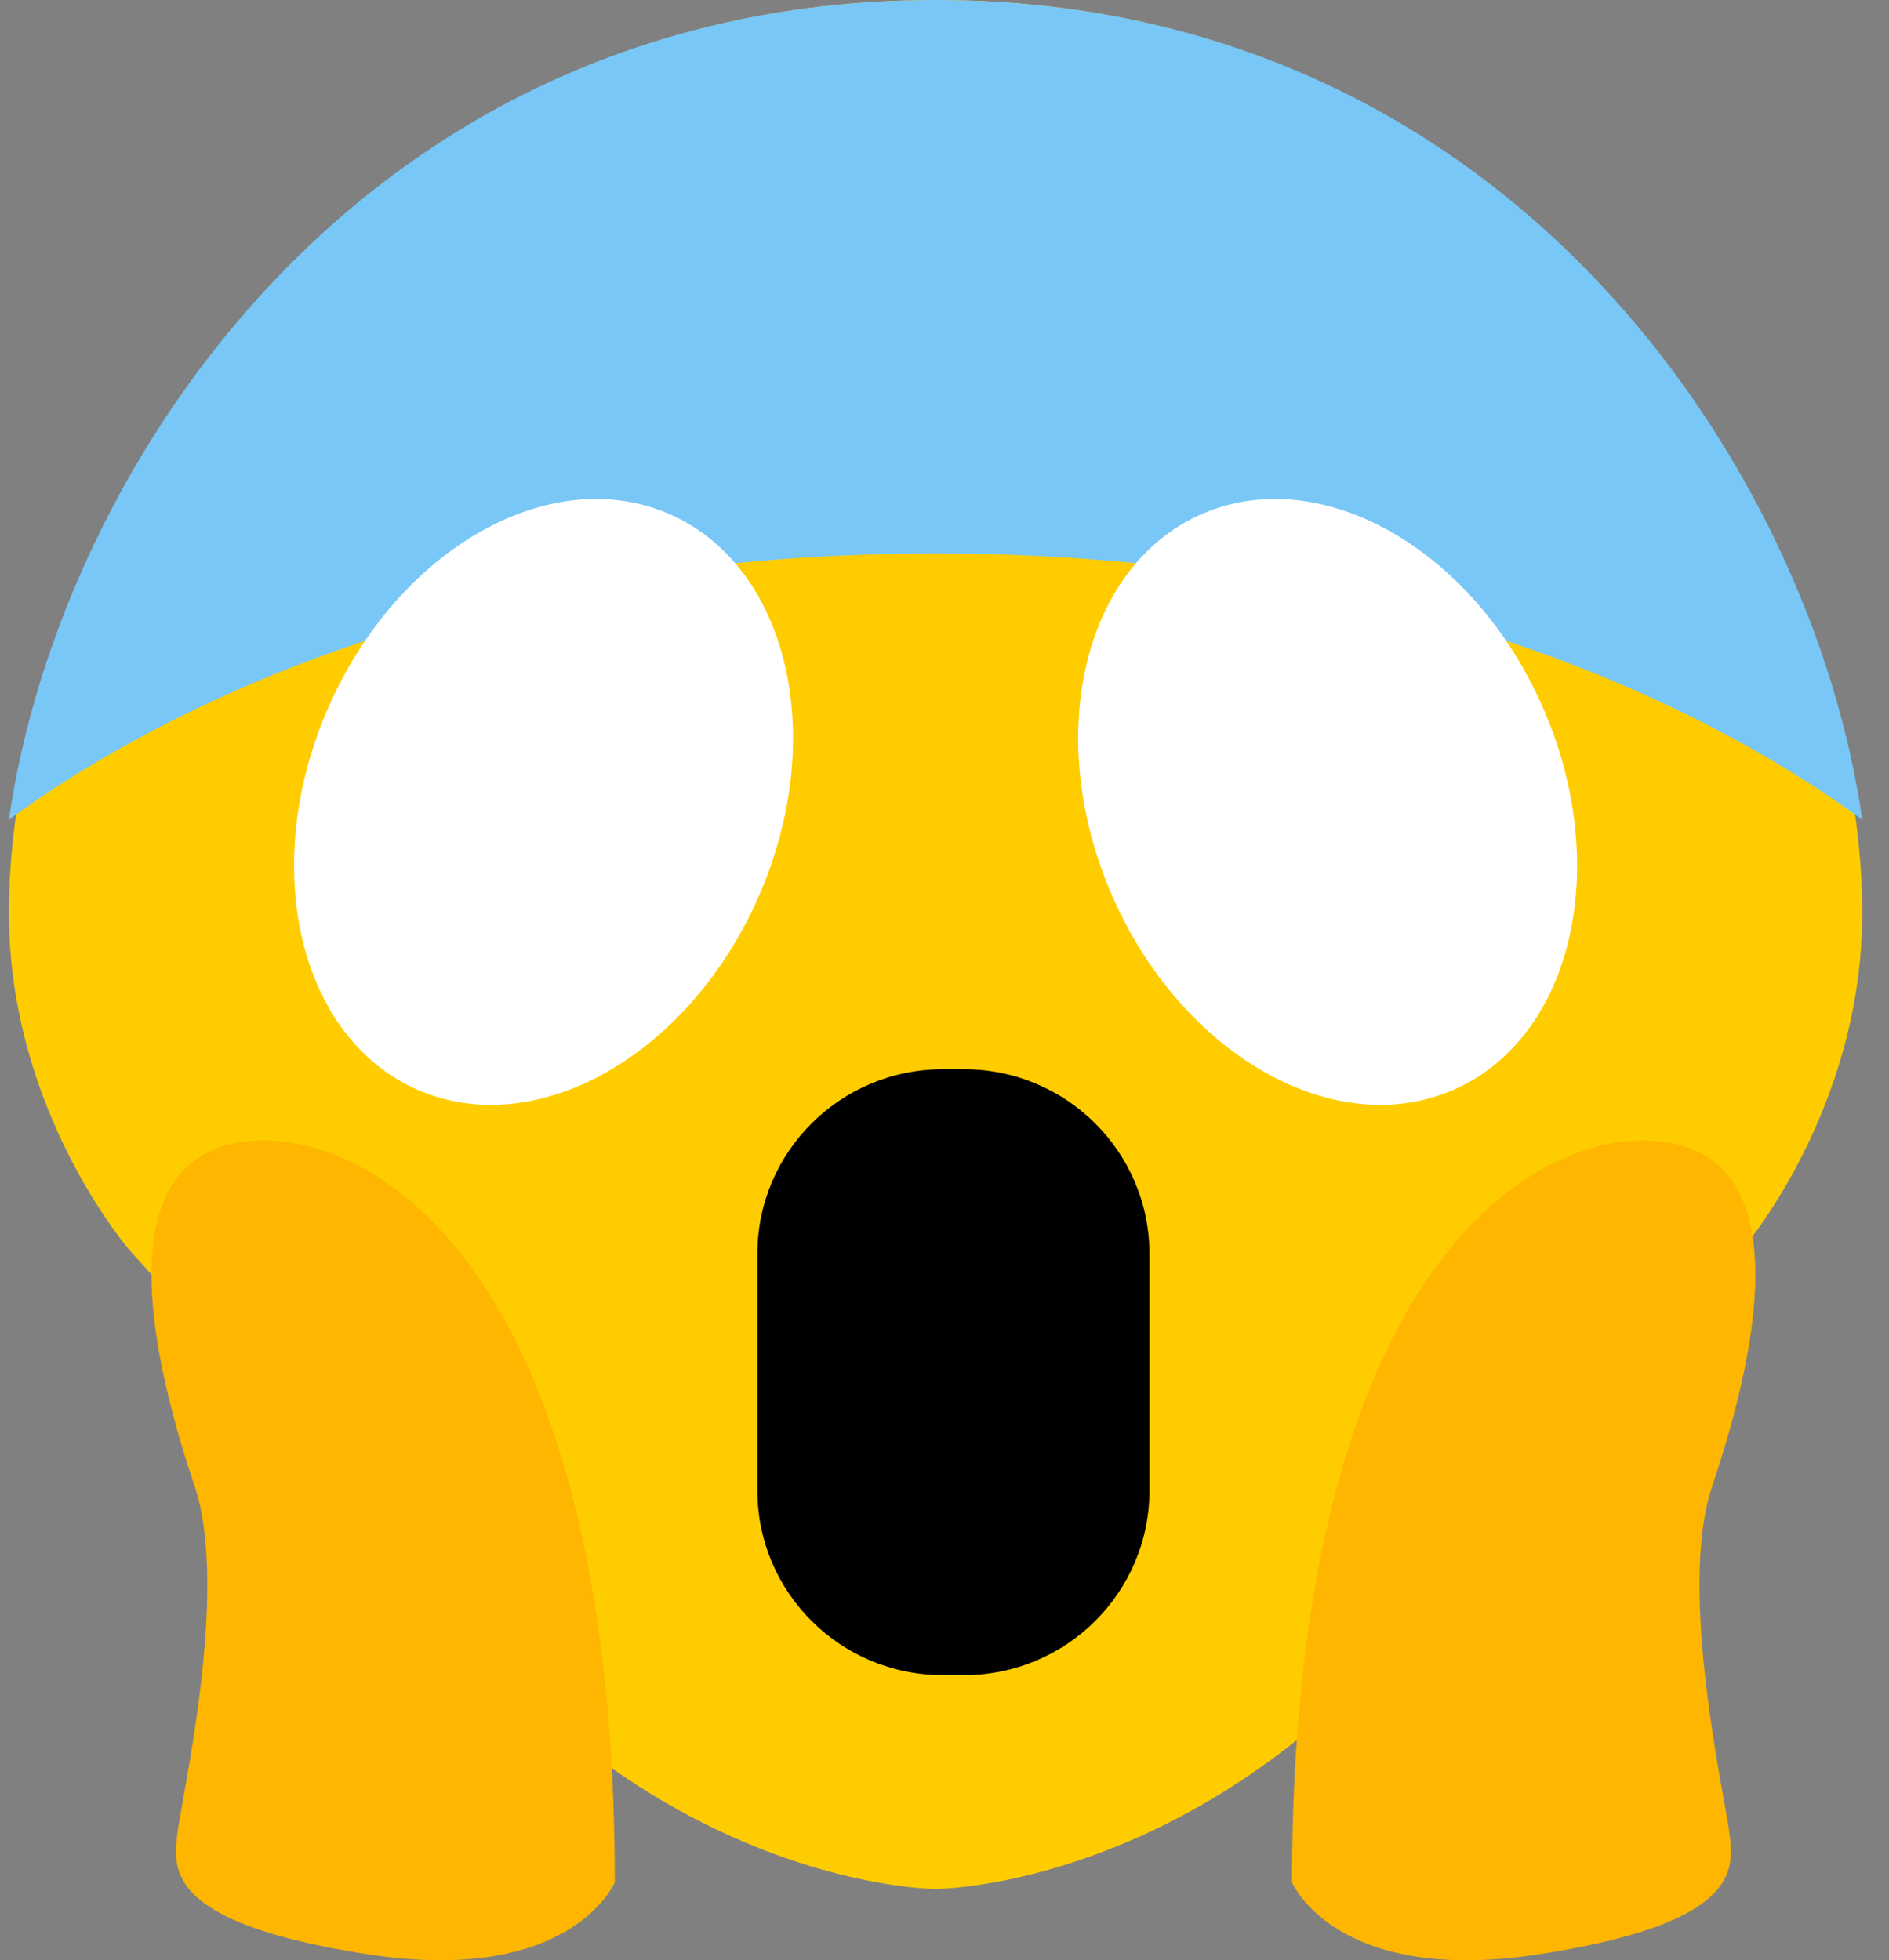 <?xml version="1.0" encoding="UTF-8"?>
<svg width="53px" height="55px" viewBox="0 0 53 55" version="1.1" xmlns="http://www.w3.org/2000/svg" xmlns:xlink="http://www.w3.org/1999/xlink">
    <rect x="0" y="0" width="53" height="55" fill="#808080" stroke="none"/>
    <!-- Generator: Sketch 63.1 (92452) - https://sketch.com -->
    <title>fear</title>
    <desc>Created with Sketch.</desc>
    <g id="Page-1" stroke="none" stroke-width="1" fill="none" fill-rule="evenodd">
        <g id="Desktop" transform="translate(-1067, -1987)">
            <g id="Sentiment-Analysis" transform="translate(100, 1767)">
                <g id="Table" transform="translate(0, 220)">
                    <g id="fear" transform="translate(967.25, 0)">
                        <path d="M26,0 C8.571,0 0,15.638 0,25.613 C0,31.191 3.386,35.077 3.386,35.077 L15.393,48.436 C20.8,53 26,53 26,53 C26,53 31.2,53 36.608,48.436 L48.614,35.077 C48.614,35.077 52,31.191 52,25.613 C52,15.638 43.43,0 26,0" id="Fill-1" fill="#FFCC00"></path>
                        <path d="M7.159,32 C10.804,32 17,36.415 17,52.814 C17,52.814 15.785,55.715 10.075,54.833 C4.365,53.95 4.608,52.435 4.729,51.426 C4.851,50.418 6.187,44.614 5.215,41.713 C4.243,38.812 2.299,32 7.159,32" id="Fill-3" fill="#FFB600"></path>
                        <path d="M45.841,32 C42.196,32 36,36.415 36,52.814 C36,52.814 37.215,55.715 42.925,54.833 C48.635,53.95 48.393,52.435 48.271,51.426 C48.15,50.418 46.813,44.614 47.785,41.713 C48.757,38.812 50.701,32 45.841,32" id="Fill-5" fill="#FFB600"></path>
                        <path d="M0,23 C3.465,20.454 11.974,15.529 26,15.529 C40.025,15.529 48.535,20.454 52,23 C50.577,13.061 41.985,0 26,0 C10.014,0 1.422,13.061 0,23" id="Fill-7" fill="#78C7F7"></path>
                        <path d="M8.965,19.843 C7.007,24.3 8.123,29.104 11.456,30.572 C14.789,32.039 19.078,29.615 21.035,25.157 C22.993,20.7 21.877,15.897 18.543,14.428 C15.21,12.961 10.922,15.385 8.965,19.843" id="Fill-9" fill="#FFFFFF"></path>
                        <path d="M43.036,19.843 C44.992,24.3 43.877,29.104 40.545,30.572 C37.211,32.039 32.922,29.615 30.965,25.157 C29.007,20.7 30.122,15.897 33.456,14.428 C36.789,12.961 41.079,15.385 43.036,19.843" id="Fill-11" fill="#FFFFFF"></path>
                        <path d="M26.797,47 L26.202,47 C23.329,47 21,44.681 21,41.82 L21,35.181 C21,32.319 23.329,30 26.202,30 L26.797,30 C29.67,30 32,32.319 32,35.181 L32,41.82 C32,44.681 29.67,47 26.797,47" id="Fill-13" fill="#000000"></path>
                    </g>
                </g>
            </g>
        </g>
    </g>
</svg>